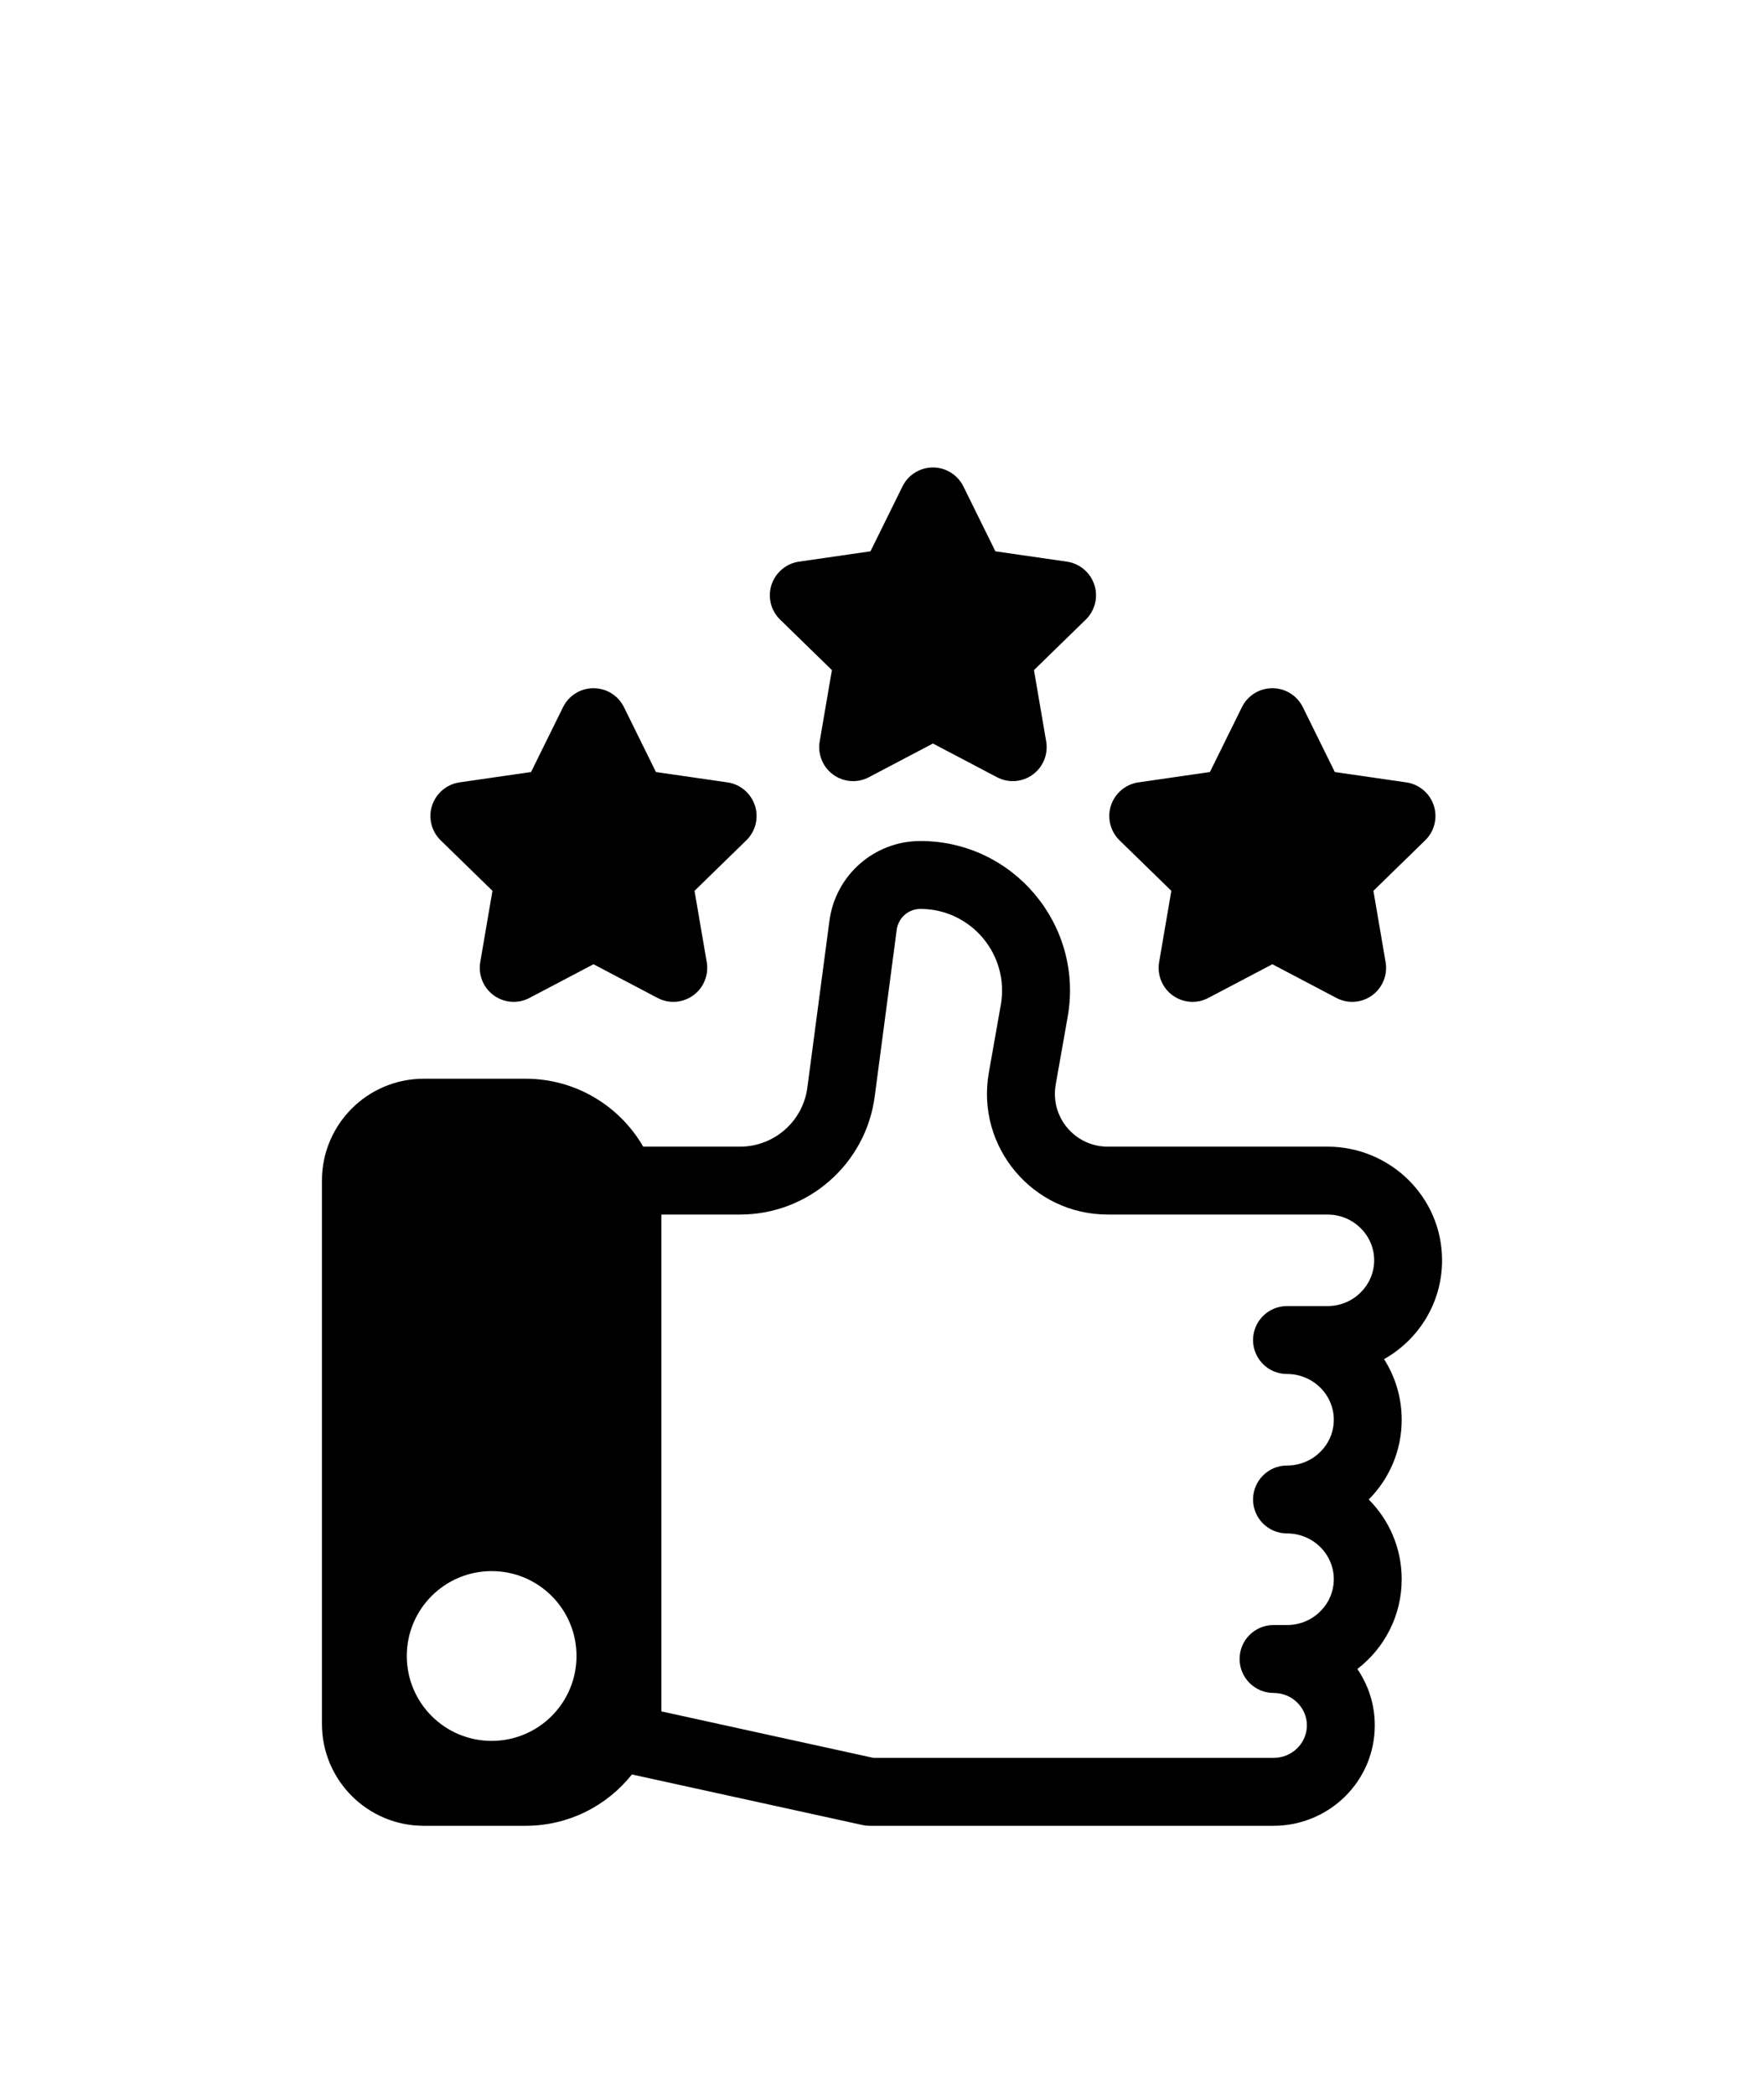 <?xml version="1.0" encoding="UTF-8"?> <svg xmlns="http://www.w3.org/2000/svg" width="1600" height="1900" viewBox="0 0 1600 1900" fill="none"><path fill-rule="evenodd" clip-rule="evenodd" d="M846.197 424C857.922 424 868.626 430.677 873.798 441.144L902.842 500.037L967.725 509.421C979.331 511.106 988.952 519.287 992.62 530.415C996.228 541.544 993.221 553.815 984.803 561.997L937.839 607.775L948.904 672.443C950.888 683.993 946.138 695.724 936.697 702.581C927.196 709.499 914.629 710.401 904.285 704.927L846.197 674.369L788.11 704.927C777.767 710.401 765.2 709.499 755.698 702.581C746.257 695.723 741.507 683.993 743.491 672.443L754.555 607.775L707.592 561.997C699.174 553.815 696.167 541.543 699.775 530.415C703.443 519.286 713.064 511.105 724.669 509.421L789.552 500.037L818.597 441.144C823.768 430.677 834.472 424 846.198 424H846.197ZM538.318 624.199C550.044 624.199 560.747 630.876 565.919 641.343L594.964 700.236L659.847 709.62C671.452 711.304 681.073 719.486 684.741 730.614C688.349 741.743 685.342 754.014 676.924 762.195L629.961 807.974L641.025 872.642C643.01 884.192 638.259 895.923 628.818 902.78C619.317 909.698 606.75 910.6 596.406 905.126L538.319 874.567L480.231 905.126C469.888 910.6 457.321 909.698 447.819 902.78C438.378 895.922 433.628 884.192 435.612 872.642L446.676 807.974L399.713 762.195C391.295 754.014 388.288 741.742 391.896 730.614C395.564 719.485 405.185 711.304 416.791 709.62L481.674 700.236L510.718 641.343C515.889 630.876 526.593 624.199 538.319 624.199H538.318ZM1154.08 624.199C1165.8 624.199 1176.5 630.876 1181.68 641.343L1210.72 700.236L1275.6 709.62C1287.21 711.304 1296.83 719.486 1300.5 730.614C1304.11 741.743 1301.1 754.014 1292.68 762.195L1245.72 807.974L1256.78 872.642C1258.77 884.192 1254.02 895.923 1244.58 902.78C1235.07 909.698 1222.51 910.6 1212.16 905.126L1154.08 874.567L1095.99 905.126C1085.65 910.6 1073.08 909.698 1063.58 902.78C1054.14 895.922 1049.39 884.192 1051.37 872.642L1062.43 807.974L1015.47 762.195C1007.05 754.014 1004.05 741.742 1007.65 730.614C1011.32 719.485 1020.94 711.304 1032.55 709.62L1097.43 700.236L1126.48 641.343C1131.65 630.876 1142.35 624.199 1154.08 624.199H1154.08ZM752.319 835.165C757.791 793.717 793.089 762.797 834.82 762.797C919.127 762.797 983.051 838.954 968.44 922.096L957.556 983.756C952.384 1013.11 974.934 1040 1004.76 1040H1203.97C1261.04 1040 1308 1085.78 1308 1143.11C1308 1181.73 1286.71 1215.05 1255.38 1232.74C1265.49 1248.62 1271.38 1267.45 1271.38 1287.72C1271.38 1316 1259.95 1341.5 1241.49 1360.03C1259.95 1378.62 1271.38 1404.07 1271.38 1432.34C1271.38 1465.61 1255.56 1495.02 1231.15 1513.79C1241.13 1528.35 1246.97 1545.91 1246.97 1564.92C1246.97 1615.64 1205.47 1656 1155.14 1656H788.87C786.645 1656 784.42 1655.76 782.256 1655.28L573.18 1609.44C550.631 1637.77 515.814 1656 476.727 1656H384.364C333.371 1656 292 1614.61 292 1563.6V1070.8C292 1019.79 333.371 978.404 384.364 978.404H476.727C522.307 978.404 562.115 1003.19 583.402 1040H671.255C702.164 1040 728.262 1017.08 732.29 986.464L752.319 835.165ZM599.881 1101.6V1552.22L792.177 1594.39H1155.14C1172.22 1594.39 1185.39 1580.8 1185.39 1564.91C1185.39 1549.03 1172.22 1535.5 1155.14 1535.5C1138.12 1535.5 1124.35 1521.66 1124.35 1504.7C1124.35 1487.67 1138.12 1473.9 1155.14 1473.9H1167.35C1191.16 1473.9 1209.8 1454.89 1209.8 1432.33C1209.8 1409.83 1191.16 1390.82 1167.35 1390.82C1150.33 1390.82 1136.56 1377.05 1136.56 1360.02C1136.56 1343.06 1150.33 1329.22 1167.35 1329.22C1191.16 1329.22 1209.8 1310.27 1209.8 1287.72C1209.8 1265.22 1191.16 1246.21 1167.35 1246.21C1150.33 1246.21 1136.56 1232.43 1136.56 1215.41C1136.56 1198.38 1150.33 1184.61 1167.35 1184.61H1203.97C1227.78 1184.61 1246.42 1165.66 1246.42 1143.1C1246.42 1120.54 1227.78 1101.59 1203.97 1101.59H1004.76C936.688 1101.59 885.094 1040.11 896.879 973.041L907.763 911.381C915.761 865.963 880.884 824.396 834.823 824.396C823.939 824.396 814.799 832.457 813.356 843.225L793.393 994.516C785.275 1055.82 733.079 1101.59 671.264 1101.59L599.881 1101.6ZM368.972 1501.99C368.972 1459.46 403.427 1424.99 445.941 1424.99C488.456 1424.99 522.911 1459.46 522.911 1501.99C522.911 1544.52 488.456 1578.99 445.941 1578.99C403.427 1578.99 368.972 1544.52 368.972 1501.99Z" fill="black"></path></svg> 